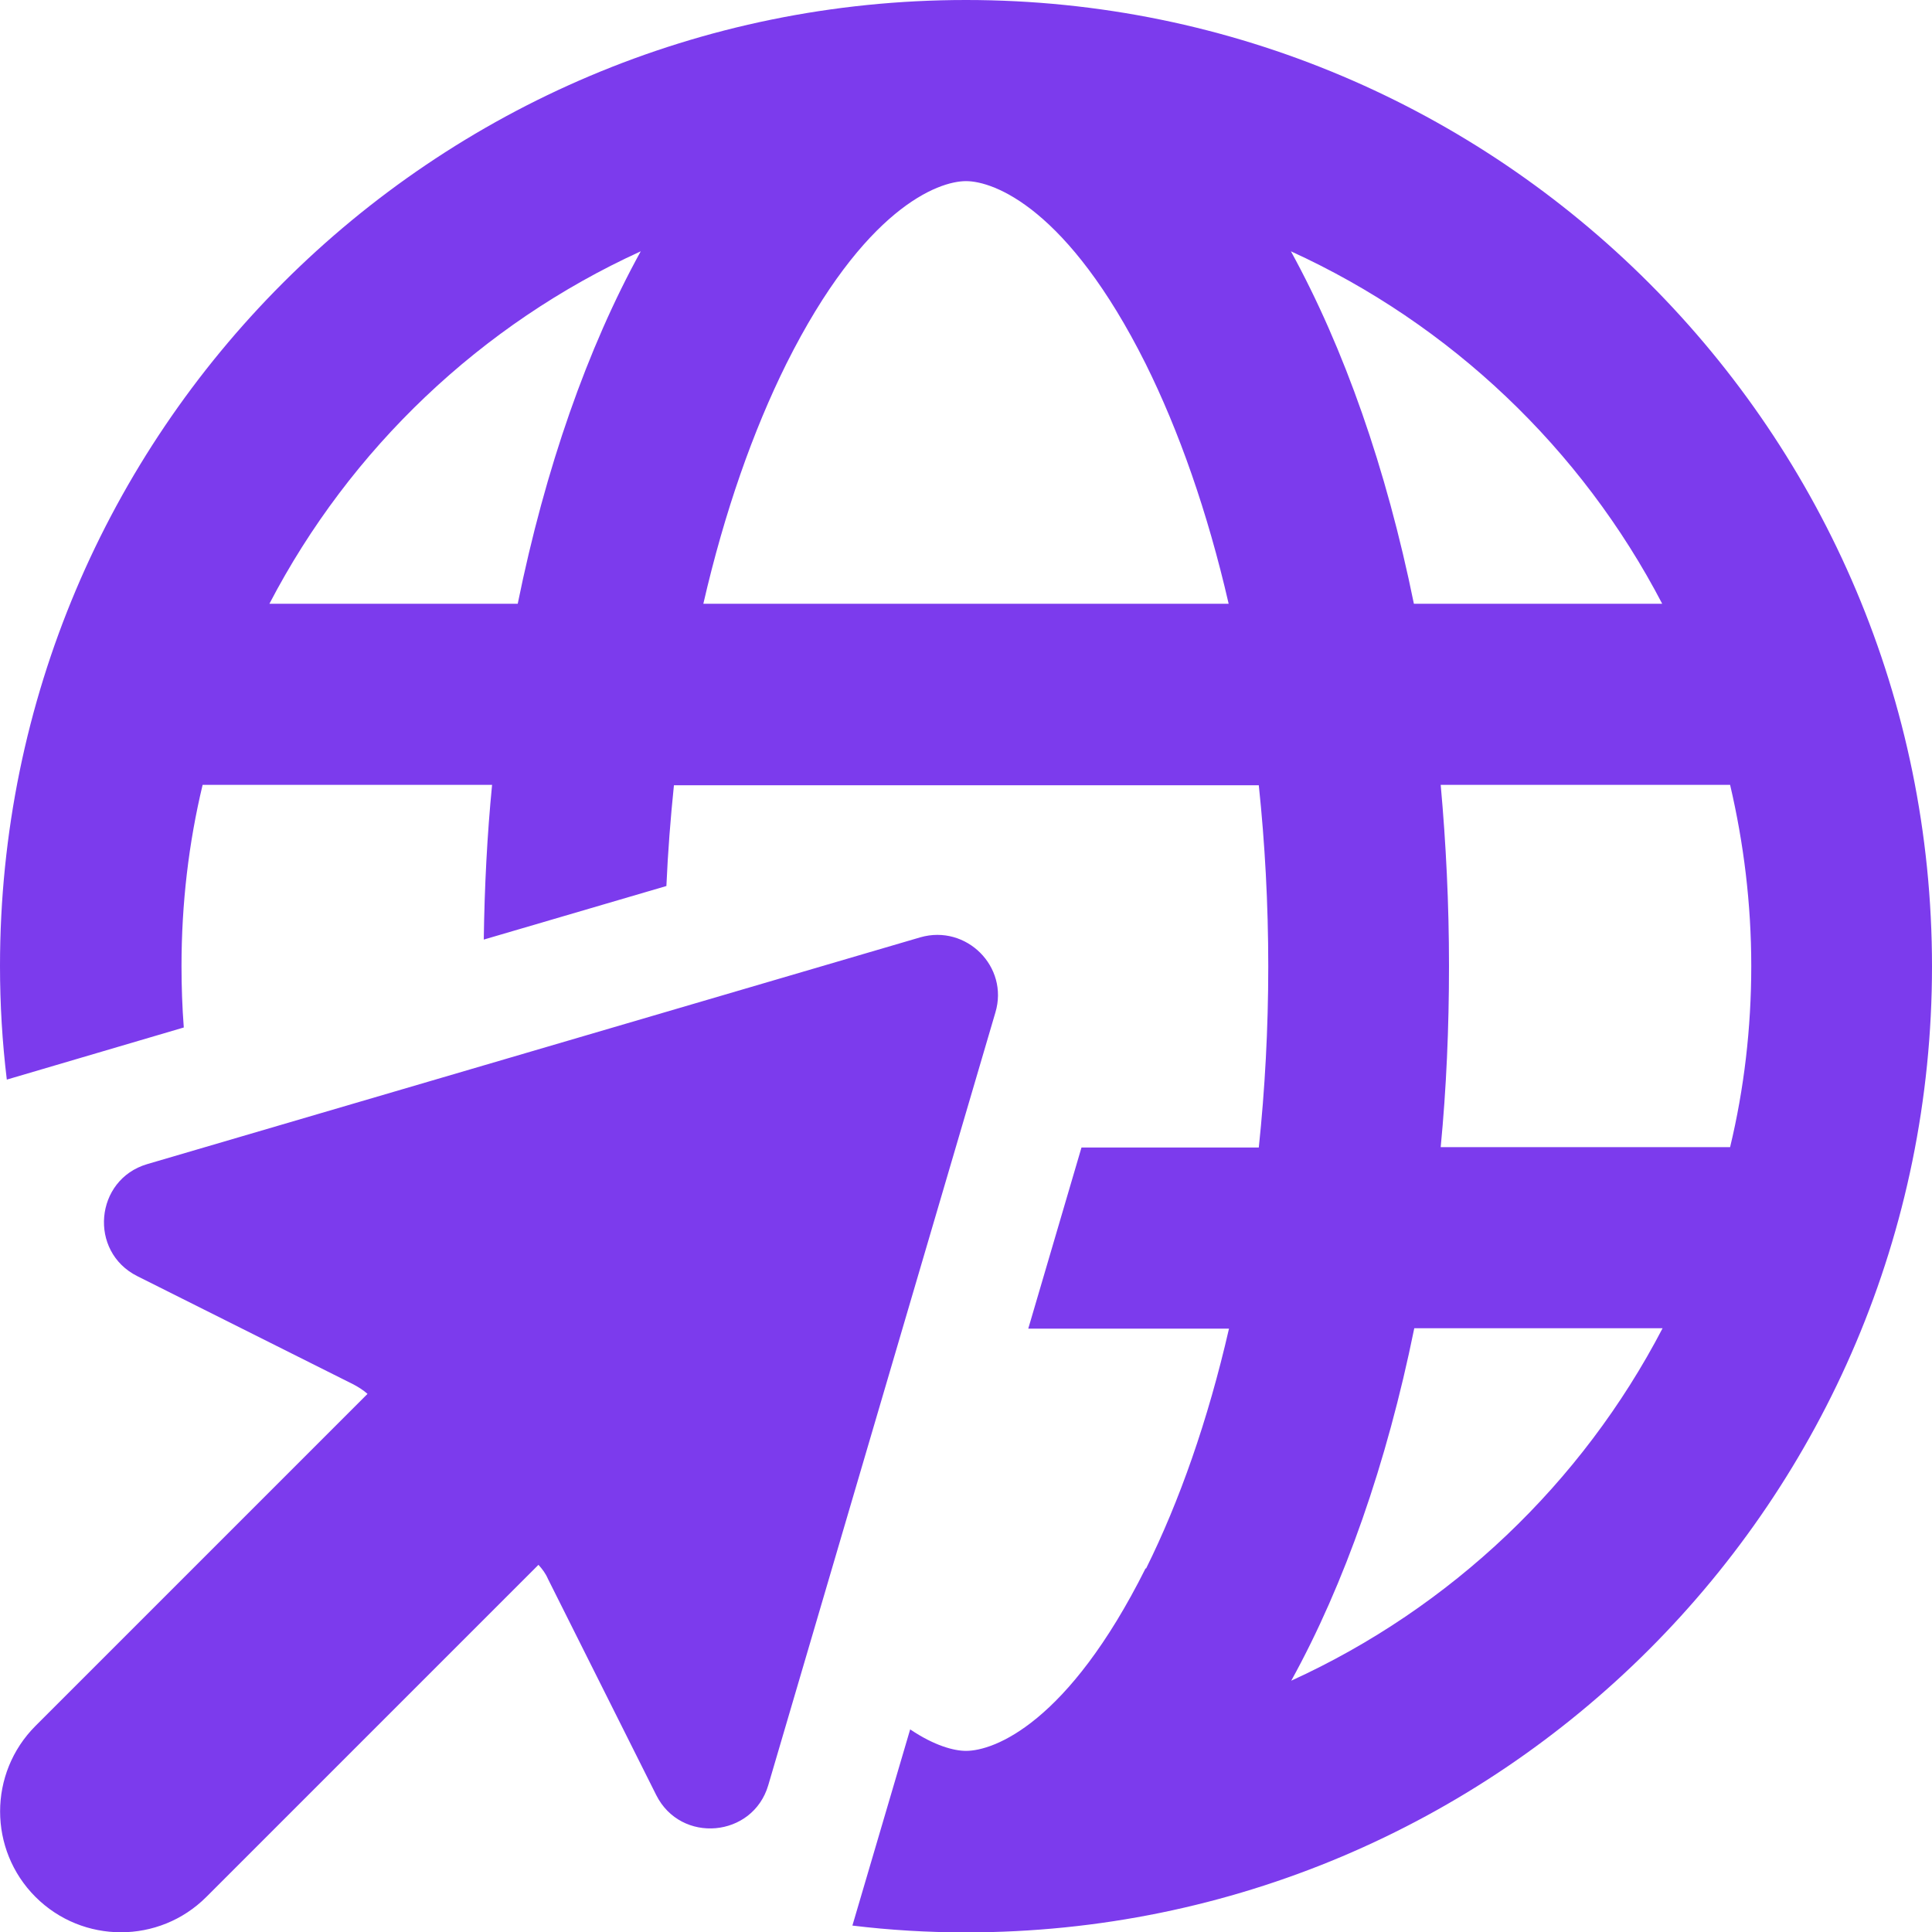 <svg width="40" height="40" viewBox="0 0 40 40" fill="none" xmlns="http://www.w3.org/2000/svg">
<g clip-path="url(#clip0_389_635)">
<path d="M23.719 32.469C22.109 35.688 20.578 36.25 20 36.25C19.758 36.25 19.352 36.148 18.844 35.805L17.648 39.867C18.422 39.961 19.203 40.008 20 40.008C31.047 40.008 40 31.055 40 20.008C40 8.961 31.047 0 20 0C8.953 0 0 8.953 0 20C0 20.797 0.047 21.578 0.141 22.352L3.805 21.273C3.773 20.852 3.758 20.43 3.758 20C3.758 18.711 3.906 17.453 4.195 16.25H10.188C10.086 17.289 10.031 18.359 10.016 19.453L13.797 18.344C13.828 17.633 13.883 16.938 13.953 16.258H26.062C26.188 17.453 26.258 18.711 26.258 20.008C26.258 21.305 26.188 22.562 26.062 23.758H22.391L21.289 27.508H25.445C25.008 29.414 24.414 31.094 23.727 32.477L23.719 32.469ZM16.281 7.531C17.891 4.312 19.422 3.75 20 3.75C20.578 3.75 22.109 4.312 23.719 7.531C24.406 8.914 25 10.594 25.438 12.5H14.562C15 10.594 15.594 8.914 16.281 7.531ZM30 20C30 18.719 29.938 17.461 29.828 16.25H35.82C36.102 17.453 36.258 18.711 36.258 20C36.258 21.289 36.109 22.547 35.82 23.75H29.828C29.945 22.539 30 21.281 30 20ZM29.273 12.5C28.703 9.695 27.828 7.211 26.727 5.203C30.031 6.711 32.742 9.289 34.414 12.5H29.273ZM5.578 12.5C7.25 9.289 9.961 6.711 13.266 5.203C12.164 7.203 11.289 9.695 10.719 12.5H5.578ZM29.273 27.5H34.422C32.75 30.711 30.039 33.289 26.734 34.797C27.836 32.797 28.711 30.305 29.281 27.5H29.273ZM3.047 24.102C1.961 24.422 1.828 25.914 2.844 26.422L7.32 28.664C7.422 28.719 7.523 28.781 7.609 28.859L0.734 35.734C-0.242 36.711 -0.242 38.297 0.734 39.273C1.711 40.25 3.297 40.25 4.273 39.273L11.148 32.398C11.227 32.484 11.297 32.578 11.344 32.688L13.586 37.164C14.094 38.18 15.586 38.047 15.906 36.961L20.609 20.961C20.891 20.016 20.008 19.133 19.055 19.406L3.047 24.102Z" fill="#7C3BED"/>
</g>
<defs>
<clipPath id="clip0_389_635">
<rect width="40" height="40" fill="white"/>
</clipPath>
</defs>
</svg>
